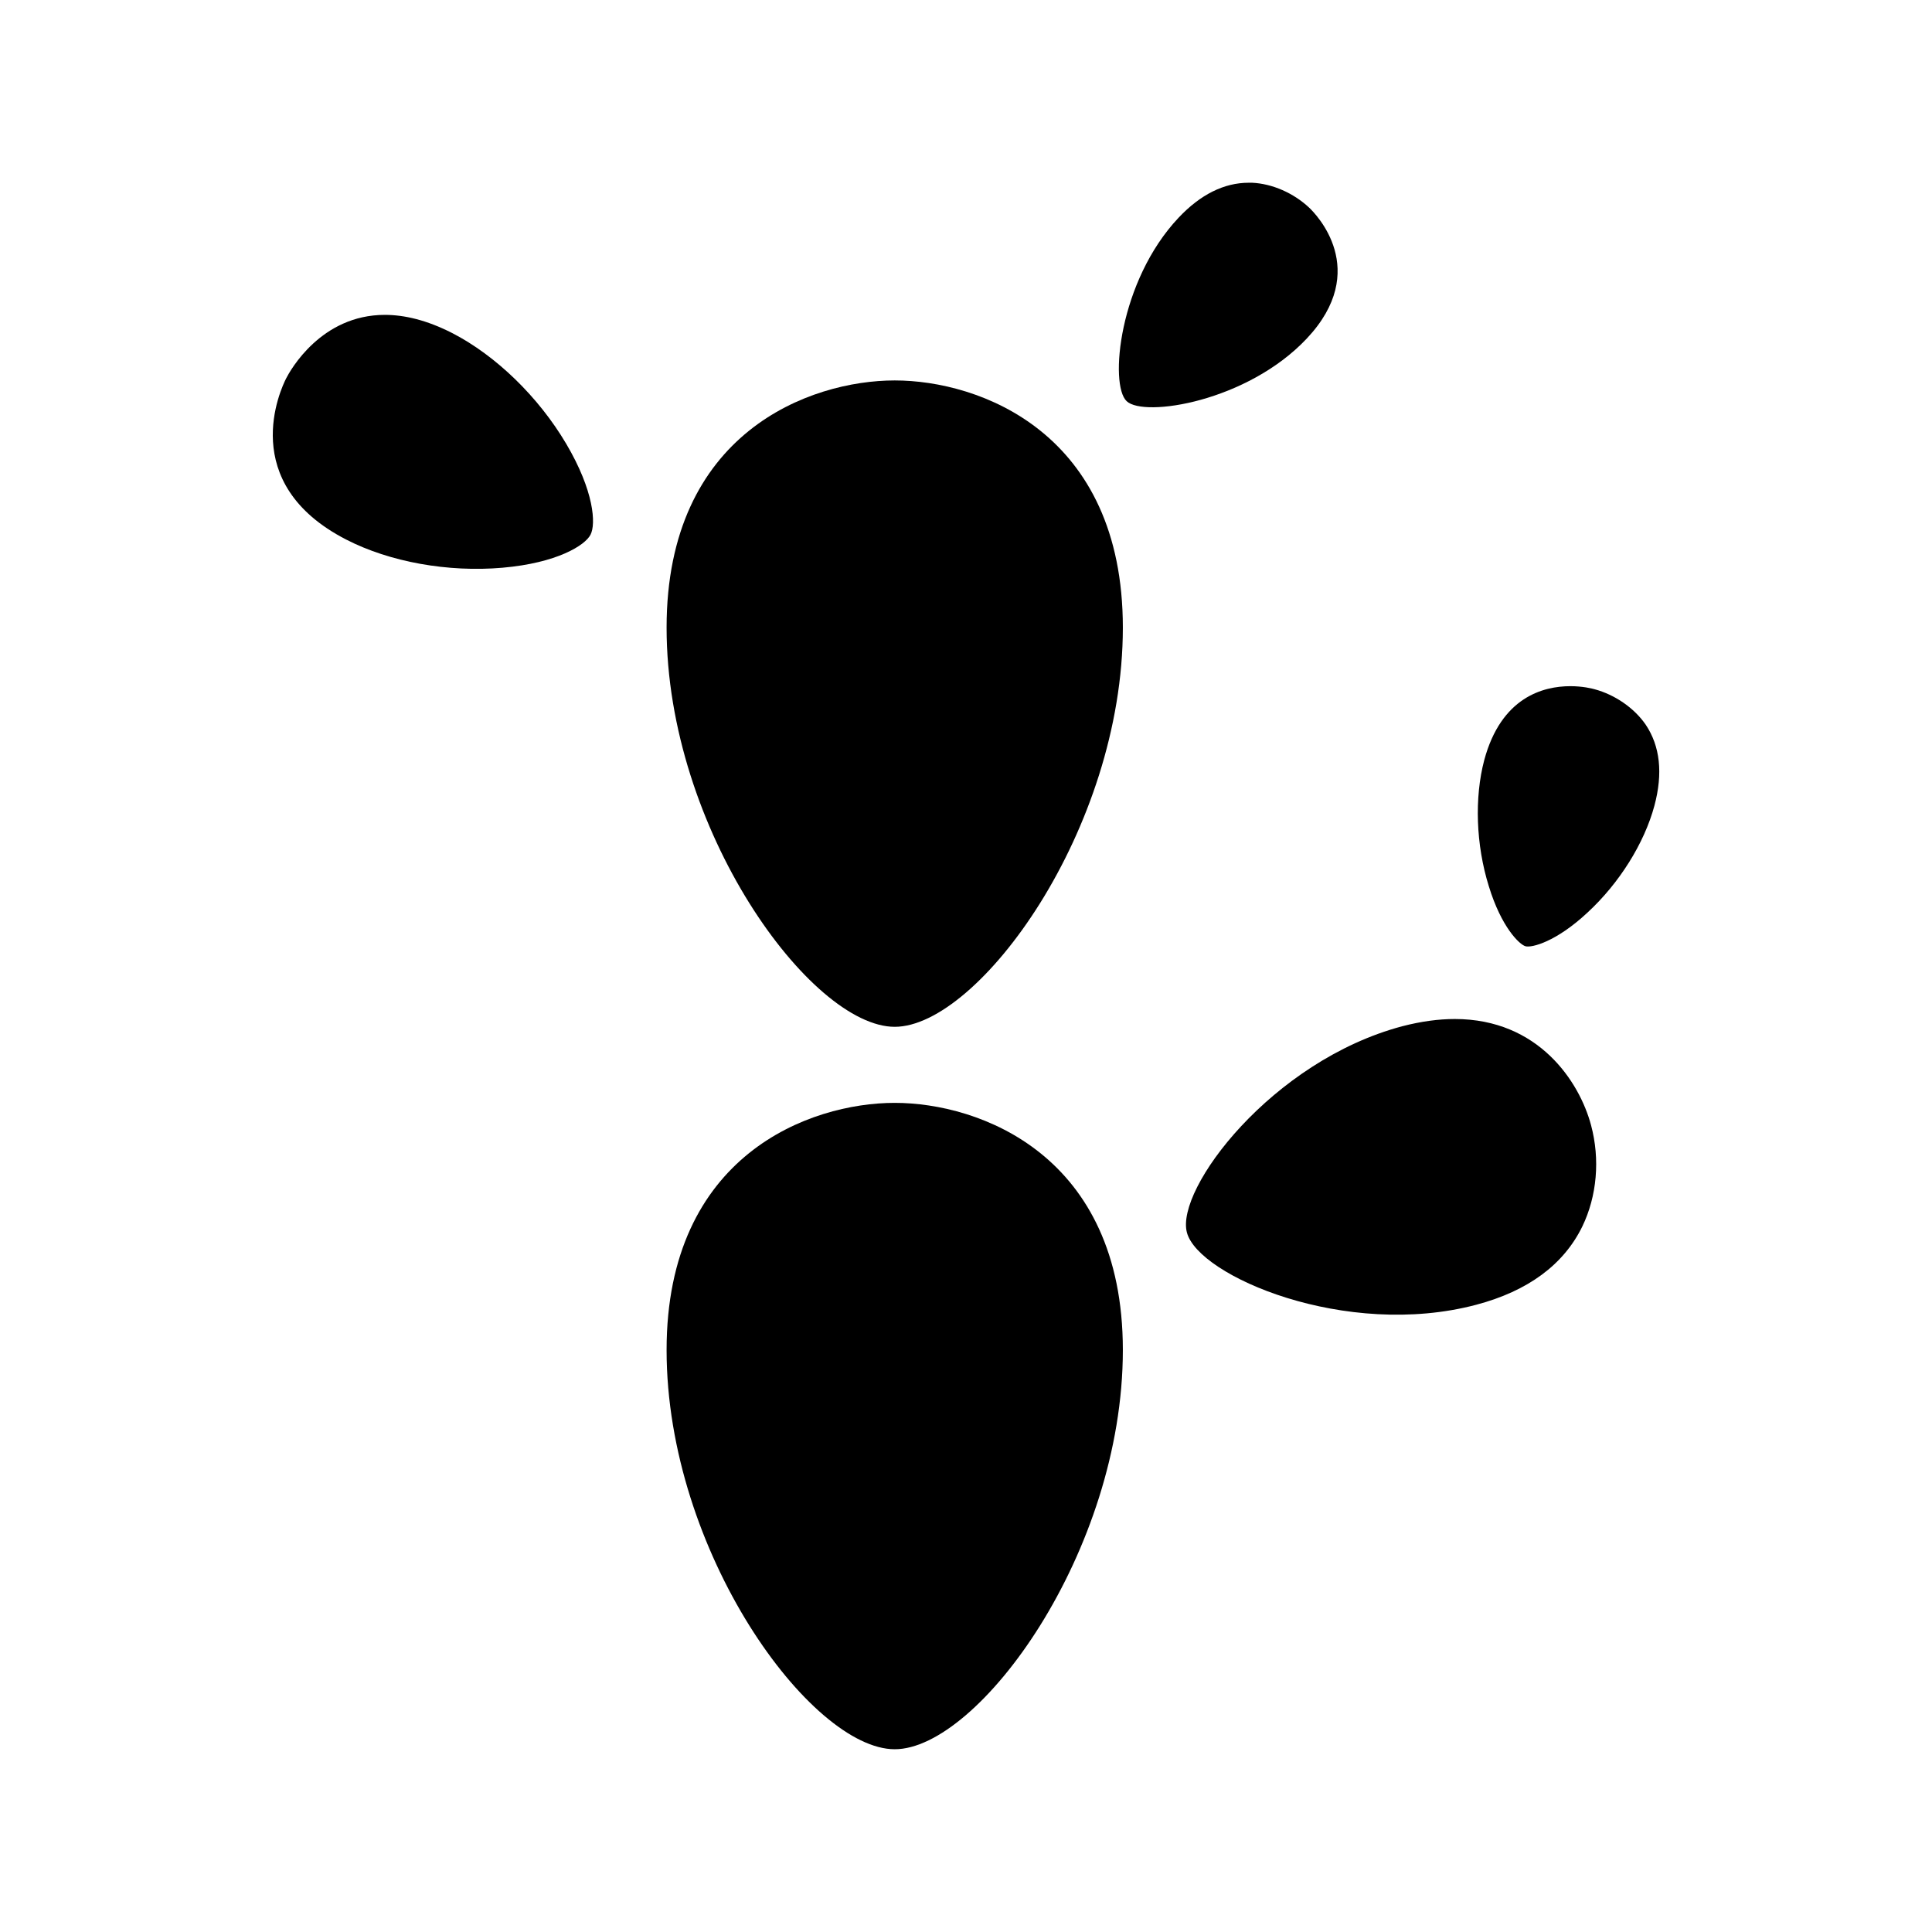<?xml version="1.0" encoding="UTF-8"?>
<!-- Uploaded to: ICON Repo, www.iconrepo.com, Generator: ICON Repo Mixer Tools -->
<svg fill="#000000" width="800px" height="800px" version="1.1" viewBox="144 144 512 512" xmlns="http://www.w3.org/2000/svg">
 <g>
  <path d="m381.11 244.82c-22.469 0-60.457 13.805-60.457 65.496 0 53.504 38.238 105.8 60.457 105.8s60.457-52.297 60.457-105.8c0-51.691-37.988-65.496-60.457-65.496z"/>
  <path d="m263.87 232.28c-6.801-3.477-12.746-4.836-17.887-4.836-16.879 0-25.039 14.66-26.148 16.828-1.41 2.769-13.199 27.762 15.922 42.723 11.539 5.945 27.004 8.715 41.414 7.457 14.461-1.258 21.914-5.945 23.328-8.766 1.461-2.82 0.957-11.539-6.449-24.082-7.359-12.449-18.645-23.379-30.18-29.324z"/>
  <path d="m580.11 336.02c-3.023-4.383-8.113-7.91-13.551-9.371-0.707-0.203-3.176-0.805-6.398-0.805-7.203 0-18.34 2.922-22.824 19.598-2.621 9.926-2.215 22.418 1.211 33.402 3.324 10.883 8.113 15.469 9.723 15.922 1.664 0.453 8.113-1.16 16.426-8.918 8.465-7.809 15.062-18.391 17.734-28.312 2.316-8.617 1.508-15.824-2.32-21.516z"/>
  <path d="m490.94 199.03c-4.133-3.879-9.773-6.348-15.113-6.602h-0.906c-6.551 0-12.797 3.125-18.59 9.27-15.82 16.777-18.391 44.285-13.754 48.617 4.586 4.383 31.941 0.152 47.711-16.574 17.125-18.184 2.363-33.098 0.652-34.711z"/>
  <path d="m529.53 414.05c-4.231 0-8.867 0.605-13.906 1.914-34.562 9.168-60.156 43.125-57.082 54.664 3.023 11.539 42.117 28.312 76.68 19.145 13.703-3.629 23.176-10.629 28.113-20.758 3.879-8.012 4.734-17.785 2.316-26.801-3.07-11.539-13.902-28.164-36.121-28.164z"/>
  <path d="m381.11 436.27c-22.469 0-60.457 13.805-60.457 65.496 0 53.504 38.238 105.8 60.457 105.8s60.457-52.297 60.457-105.8c0-51.691-37.988-65.496-60.457-65.496z"/>
 </g>
</svg>